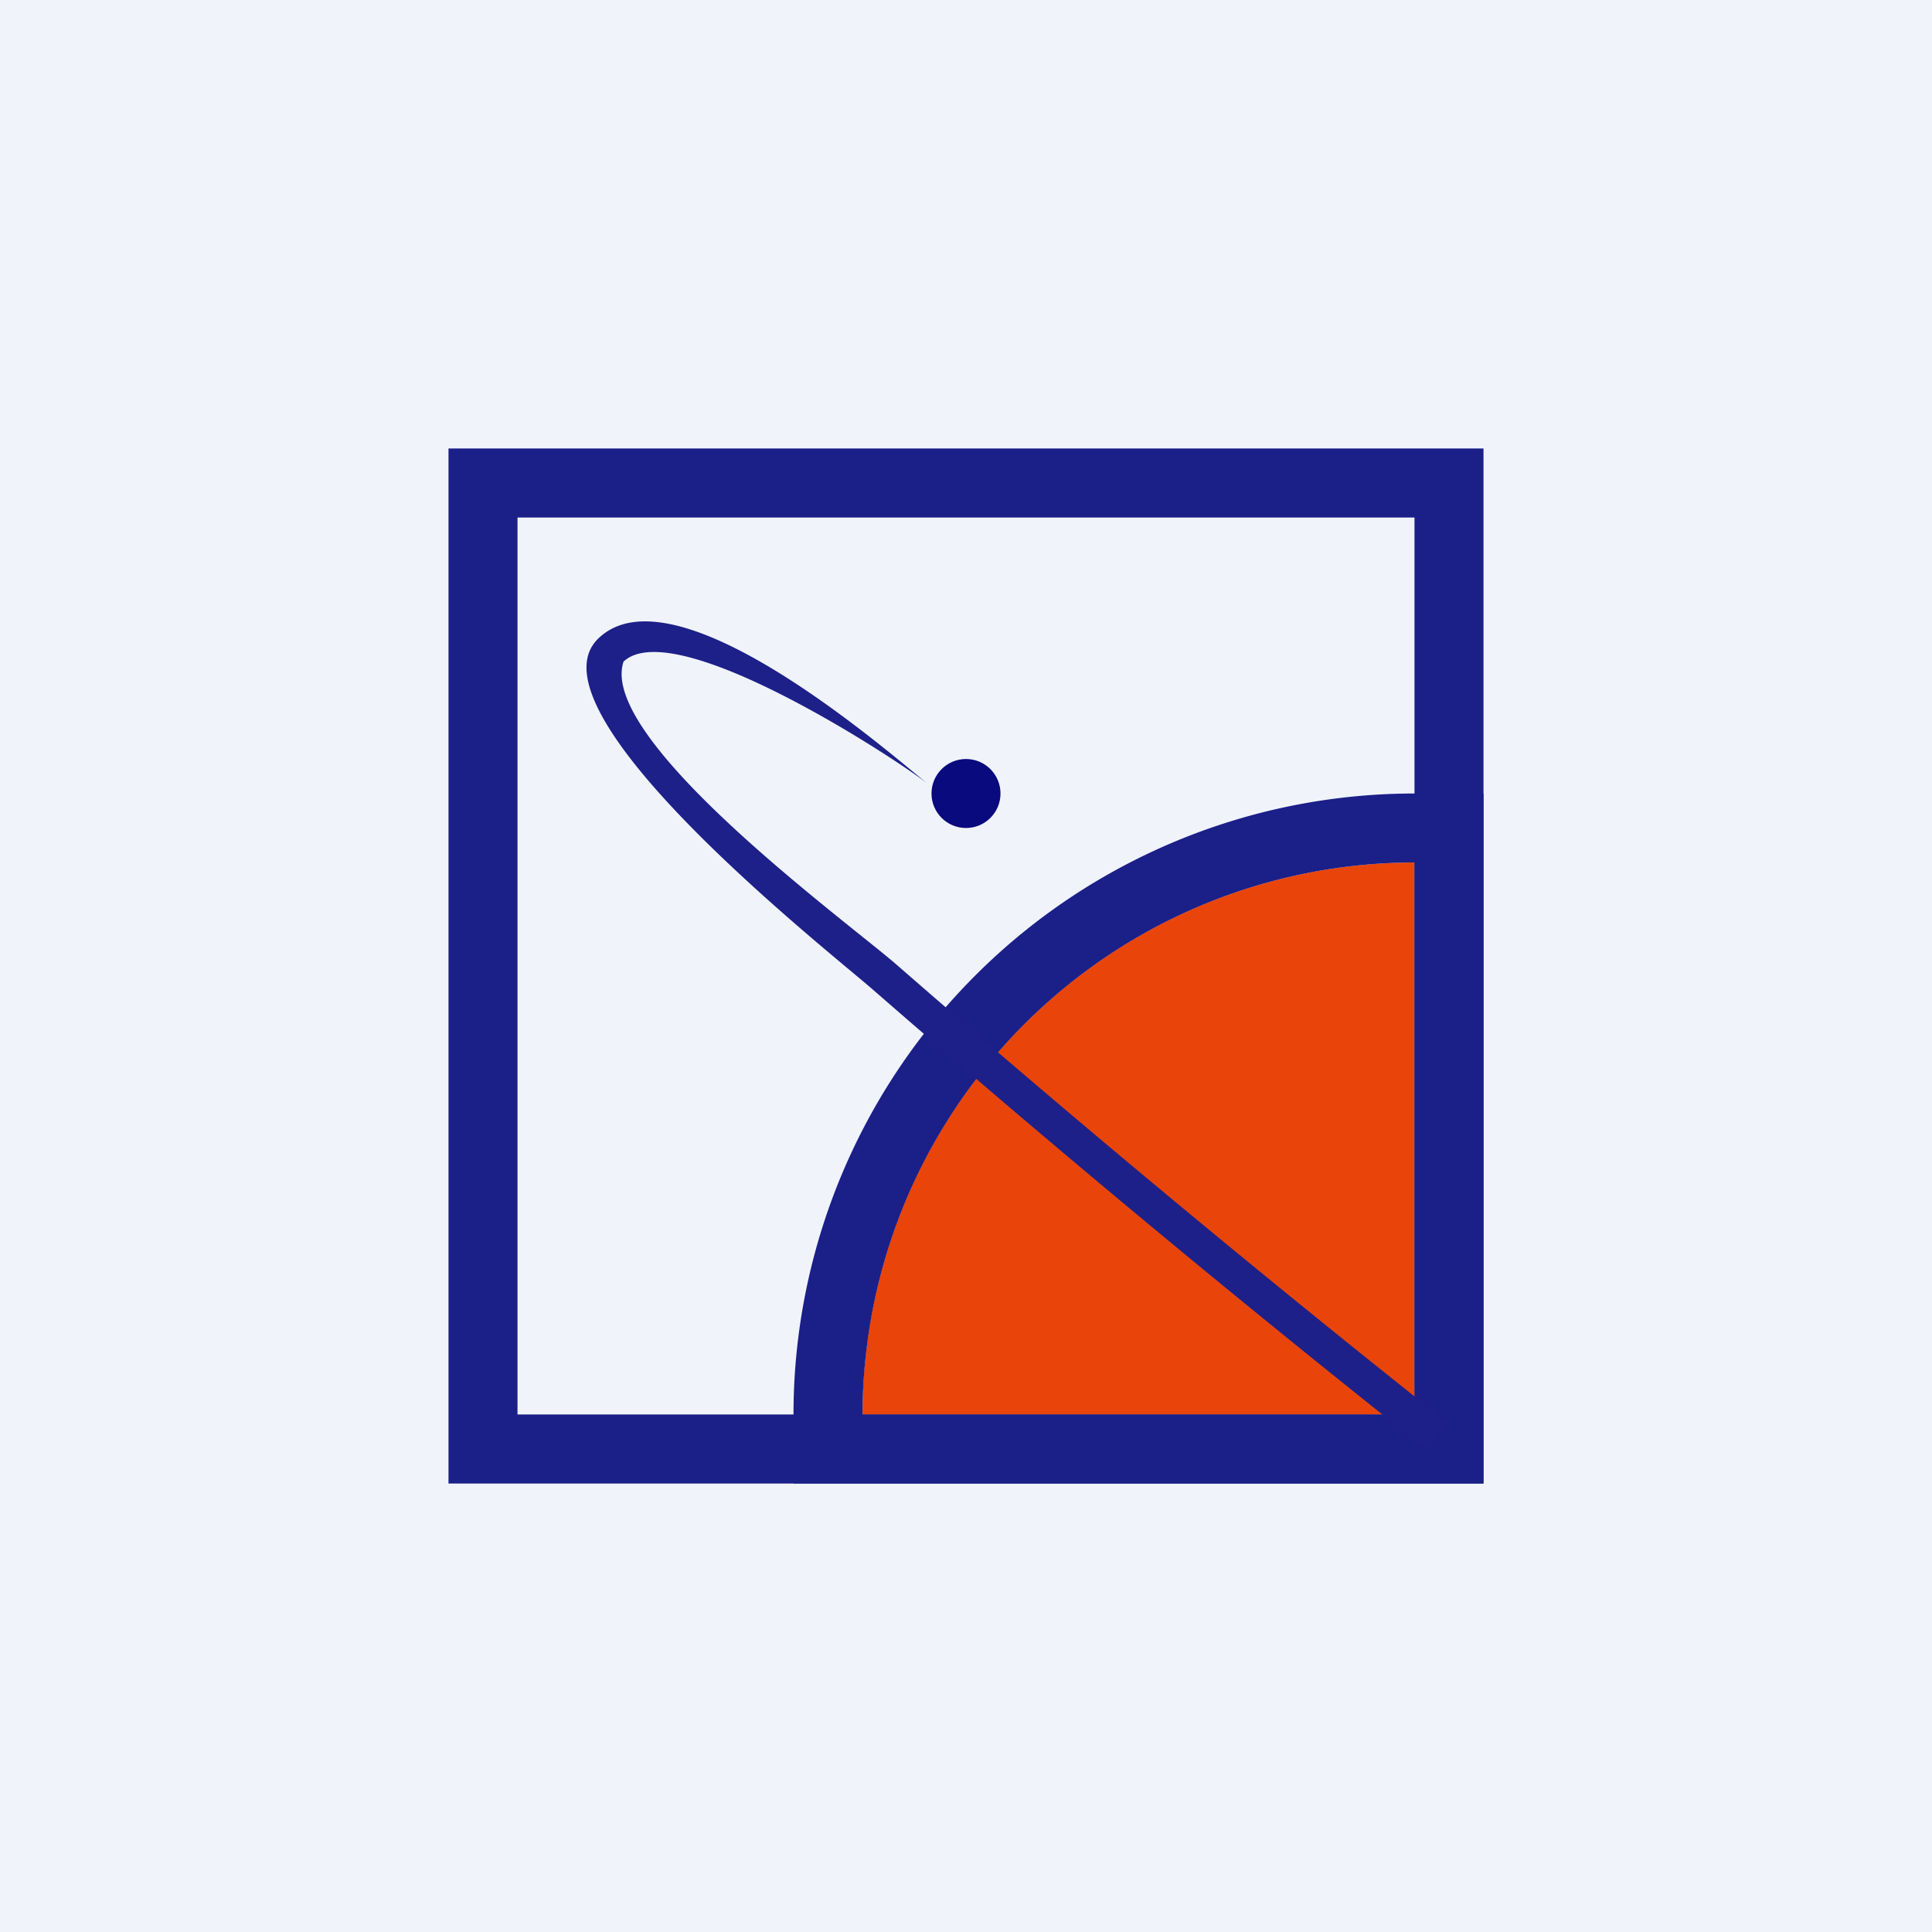 <svg width="56" height="56" viewBox="0 0 56 56" xmlns="http://www.w3.org/2000/svg"><path fill="#F0F3FA" d="M0 0h56v56H0z"/><path fill-rule="evenodd" d="M41 15H15v26h26V15Zm-28-2v30h30V13H13Z" fill="#1B1F88"/><path d="M41 25a16 16 0 0 0-16 16h16V25Z" fill="#E9450A"/><path fill-rule="evenodd" d="M43 23v20H23v-2a18 18 0 0 1 18-18h2ZM25.13 39A16 16 0 0 1 41 25v16H25a16 16 0 0 1 .13-2Z" fill="#1B1F88"/><circle cx="28" cy="23" r="1" fill="#090A7E"/><path d="M18.07 19.17v.02c-.74 2.28 6.64 7.64 7.95 8.8A440.26 440.26 0 0 0 42 41.27l-.66.74a441.07 441.07 0 0 1-16.01-13.3c-1.18-1.04-10.2-8.1-7.98-10.21 2.2-2.1 8.26 3.18 9.54 4.22-.79-.64-7.33-4.95-8.82-3.54Z" fill="#1D2088"/></svg>